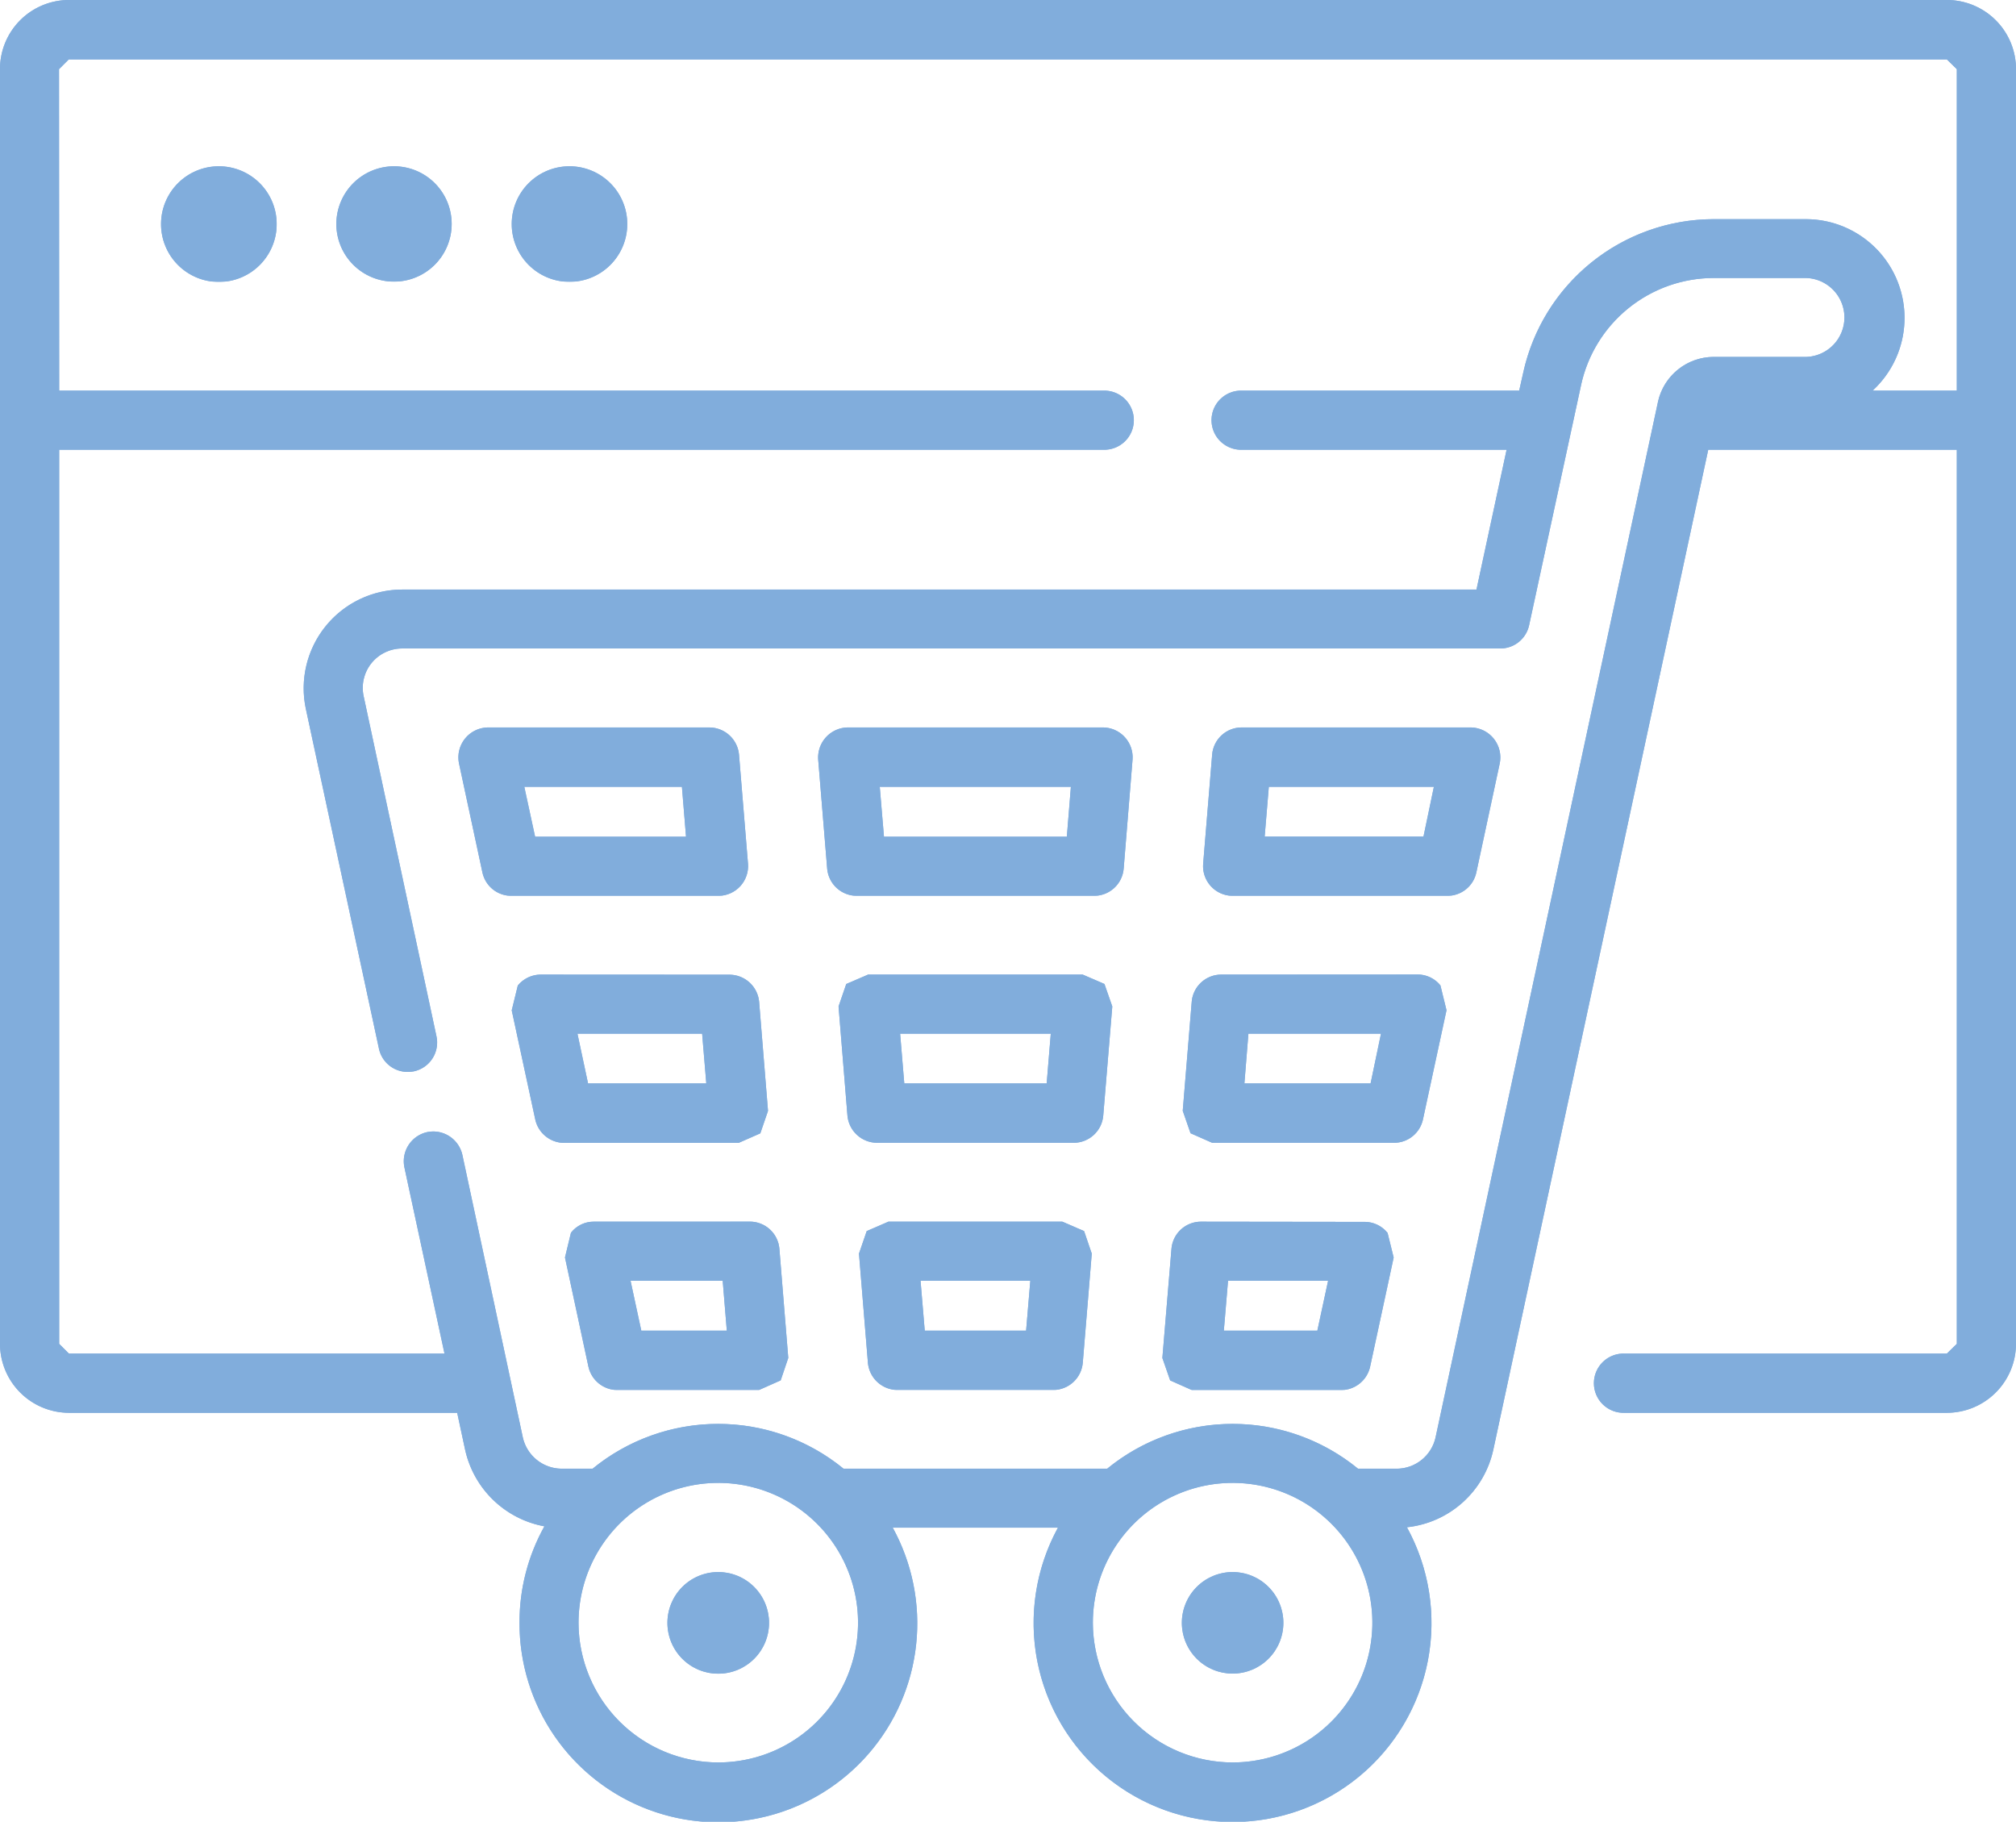 <svg xmlns="http://www.w3.org/2000/svg" xmlns:xlink="http://www.w3.org/1999/xlink" viewBox="0 0 388.05 350.57"><defs><style>.cls-1{fill:#81addc;}.cls-2{fill:#81addc;}.cls-3{fill:#81addc;}.cls-4{fill:#81addc;}.cls-5{fill:#81addc;}.cls-6{fill:#81addc;}.cls-7{fill:#81addc;}.cls-8{fill:#81addc;}.cls-9{fill:#81addc;}.cls-10{fill:#81addc;}.cls-11{fill:#81addc;}.cls-12{fill:#81addc;}.cls-13{fill:#81addc;}.cls-14{fill:#81addc;}.cls-15{fill:#81addc;}.cls-16{clip-path:url(#clip-path);}.cls-17{fill:#81addc;}.cls-18{clip-path:url(#clip-path-2);}.cls-19{fill:#81addc;}.cls-20{clip-path:url(#clip-path-3);}.cls-21{fill:#81addc;}.cls-22{clip-path:url(#clip-path-4);}.cls-23{fill:#81addc;}.cls-24{clip-path:url(#clip-path-5);}.cls-25{fill:#81addc;}.cls-26{clip-path:url(#clip-path-6);}.cls-27{fill:#81addc;}.cls-28{clip-path:url(#clip-path-7);}.cls-29{fill:#81addc;}.cls-30{clip-path:url(#clip-path-8);}.cls-31{fill:#81addc;}.cls-32{clip-path:url(#clip-path-9);}.cls-33{fill:#81addc;}.cls-34{clip-path:url(#clip-path-10);}.cls-35{fill:#81addc;}.cls-36{clip-path:url(#clip-path-11);}.cls-37{fill:#81addc;}.cls-38{clip-path:url(#clip-path-12);}.cls-39{fill:#81addc;}.cls-40{clip-path:url(#clip-path-13);}.cls-41{fill:#81addc;}.cls-42{clip-path:url(#clip-path-14);}.cls-43{fill:#81addc;}.cls-44{clip-path:url(#clip-path-15);}.cls-45{fill:#81addc;}</style><linearGradient id="linear-gradient" y1="175.29" x2="388.05" y2="175.29" gradientUnits="userSpaceOnUse"><stop offset="0" stop-color="#81addc"/><stop offset="1" stop-color="#81addc"/></linearGradient><linearGradient id="linear-gradient-2" x1="30.96" y1="43.08" x2="53.21" y2="43.08" xlink:href="#linear-gradient"/><linearGradient id="linear-gradient-3" x1="231.55" y1="156.19" x2="288.81" y2="156.19" xlink:href="#linear-gradient"/><linearGradient id="linear-gradient-4" x1="161.41" y1="203.74" x2="214.1" y2="203.74" xlink:href="#linear-gradient"/><linearGradient id="linear-gradient-5" x1="223.74" y1="251.29" x2="268.26" y2="251.29" xlink:href="#linear-gradient"/><linearGradient id="linear-gradient-6" x1="128.47" y1="312.31" x2="148.02" y2="312.31" xlink:href="#linear-gradient"/><linearGradient id="linear-gradient-7" x1="227.49" y1="312.31" x2="247.02" y2="312.31" xlink:href="#linear-gradient"/><linearGradient id="linear-gradient-8" x1="64.74" y1="43.08" x2="86.94" y2="43.08" xlink:href="#linear-gradient"/><linearGradient id="linear-gradient-9" x1="98.5" y1="43.08" x2="120.73" y2="43.08" xlink:href="#linear-gradient"/><linearGradient id="linear-gradient-10" x1="165.33" y1="251.29" x2="210.17" y2="251.29" xlink:href="#linear-gradient"/><linearGradient id="linear-gradient-11" x1="88.18" y1="156.19" x2="143.95" y2="156.19" xlink:href="#linear-gradient"/><linearGradient id="linear-gradient-12" x1="108.75" y1="251.29" x2="151.73" y2="251.29" xlink:href="#linear-gradient"/><linearGradient id="linear-gradient-13" x1="98.5" y1="203.74" x2="147.83" y2="203.74" xlink:href="#linear-gradient"/><linearGradient id="linear-gradient-14" x1="157.46" y1="156.19" x2="218.03" y2="156.19" xlink:href="#linear-gradient"/><linearGradient id="linear-gradient-15" x1="227.66" y1="203.74" x2="278.47" y2="203.74" xlink:href="#linear-gradient"/><clipPath id="clip-path"><path class="cls-1" d="M111.36,312.31a26.9,26.9,0,1,1,26.89,26.87,26.93,26.93,0,0,1-26.89-26.87m99,0a26.9,26.9,0,1,1,26.92,26.87,26.94,26.94,0,0,1-26.92-26.87m-199-299,1.88-1.88H374.74l1.92,1.88V75.18H360.44a19,19,0,0,0-12.74-33H329.77A37.59,37.59,0,0,0,293.2,71.71l-.78,3.47H238.65a5.69,5.69,0,0,0,0,11.37H290l-5.8,26.91H77.45a19,19,0,0,0-18.57,23l14.06,65.35a5.64,5.64,0,0,0,5.53,4.48,6.49,6.49,0,0,0,1.23-.12A5.67,5.67,0,0,0,84,199.37L70,134a7.58,7.58,0,0,1,7.43-9.2H288.81a5.67,5.67,0,0,0,5.53-4.51l10-46.22a26.16,26.16,0,0,1,25.45-20.57H347.7a7.6,7.6,0,0,1,0,15.19H329.77a11,11,0,0,0-10.62,8.58L276.32,276.65a7.68,7.68,0,0,1-7.41,6H261.4a38.11,38.11,0,0,0-48.28,0H162.37a38.14,38.14,0,0,0-48.3,0h-6a7.7,7.7,0,0,1-7.43-6L89,222.25a5.76,5.76,0,0,0-5.59-4.5,6,6,0,0,0-1.17.12,5.74,5.74,0,0,0-4.4,6.78l7.72,35.85H13.27l-1.88-1.88V86.55H212.32a5.69,5.69,0,1,0,0-11.37H11.39ZM13.27,0A13.28,13.28,0,0,0,0,13.27V258.62a13.29,13.29,0,0,0,13.27,13.27H88l1.54,7.16a19.19,19.19,0,0,0,15.25,14.69A37.81,37.81,0,0,0,100,312.31,38.28,38.28,0,1,0,171.84,294h31.8a38.29,38.29,0,1,0,67.17-.08A19.09,19.09,0,0,0,287.44,279L328.81,86.55h47.85V258.62l-1.92,1.88h-62a5.7,5.7,0,1,0,0,11.39h62a13.31,13.31,0,0,0,13.31-13.27V13.27A13.3,13.3,0,0,0,374.74,0Z"/></clipPath><linearGradient id="linear-gradient-17" x1="-55.98" y1="421.68" x2="-35.11" y2="421.68" gradientTransform="matrix(18.6, 0, 0, -18.6, 1041.05, 8017.32)" xlink:href="#linear-gradient"/><clipPath id="clip-path-2"><path class="cls-2" d="M31,43.07A11.13,11.13,0,1,0,42.11,32,11.12,11.12,0,0,0,31,43.07"/></clipPath><linearGradient id="linear-gradient-19" x1="24.05" y1="739.39" x2="44.94" y2="739.39" gradientTransform="matrix(1.07, 0, 0, -1.07, 5.34, 830.67)" xlink:href="#linear-gradient"/><clipPath id="clip-path-3"><path class="cls-8" d="M64.74,43.07A11.1,11.1,0,1,0,75.87,32,11.12,11.12,0,0,0,64.74,43.07"/></clipPath><linearGradient id="linear-gradient-21" x1="54.33" y1="739.63" x2="75.19" y2="739.63" gradientTransform="matrix(1.06, 0, 0, -1.06, 6.91, 830.35)" xlink:href="#linear-gradient"/><clipPath id="clip-path-4"><path class="cls-9" d="M98.5,43.07A11.12,11.12,0,1,0,109.6,32,11.11,11.11,0,0,0,98.5,43.07"/></clipPath><linearGradient id="linear-gradient-23" x1="84.53" y1="739.63" x2="105.4" y2="739.63" gradientTransform="matrix(1.06, 0, 0, -1.06, 8.53, 830.35)" xlink:href="#linear-gradient"/><clipPath id="clip-path-5"><path class="cls-10" d="M177.19,246.48h21.13l-.81,9.6H178ZM171,235.11l-4.17,1.81-1.49,4.34,1.72,21a5.74,5.74,0,0,0,5.69,5.24h30a5.73,5.73,0,0,0,5.67-5.24l1.73-21-1.48-4.34-4.19-1.81Z"/></clipPath><linearGradient id="linear-gradient-25" x1="41.62" y1="480.69" x2="62.49" y2="480.69" gradientTransform="matrix(2.15, 0, 0, -2.15, 75.9, 1284.26)" xlink:href="#linear-gradient"/><clipPath id="clip-path-6"><path class="cls-11" d="M100.92,151.42h30.34l.79,9.6H103Zm-7-11.42h-.1a5.76,5.76,0,0,0-5.47,6.91l4.51,21a5.68,5.68,0,0,0,5.57,4.49h40a5.73,5.73,0,0,0,5.55-6.16l-1.73-21a5.75,5.75,0,0,0-5.68-5.24Z"/></clipPath><linearGradient id="linear-gradient-27" x1="-5.62" y1="500.54" x2="15.25" y2="500.54" gradientTransform="matrix(2.67, 0, 0, -2.67, 103.19, 1494.01)" xlink:href="#linear-gradient"/><clipPath id="clip-path-7"><path class="cls-12" d="M121.37,246.48h17.74l.79,9.6H123.44Zm-7.07-11.37a5.54,5.54,0,0,0-4.4,2.13L108.75,242l4.51,21a5.72,5.72,0,0,0,5.55,4.51h27.27l4.19-1.86,1.46-4.32-1.71-21a5.7,5.7,0,0,0-5.7-5.23Z"/></clipPath><linearGradient id="linear-gradient-29" x1="19.79" y1="483.76" x2="40.65" y2="483.76" gradientTransform="matrix(2.06, 0, 0, -2.06, 67.96, 1248.14)" xlink:href="#linear-gradient"/><clipPath id="clip-path-8"><path class="cls-13" d="M111.15,198.93h24l.8,9.57H113.19Zm-7.05-11.37a5.72,5.72,0,0,0-4.43,2.1l-1.17,4.78,4.53,21a5.72,5.72,0,0,0,5.57,4.51h33.57l4.18-1.84,1.48-4.32-1.71-21a5.74,5.74,0,0,0-5.7-5.21Z"/></clipPath><linearGradient id="linear-gradient-31" x1="5.56" y1="493.36" x2="26.44" y2="493.36" gradientTransform="matrix(2.36, 0, 0, -2.36, 85.36, 1369.56)" xlink:href="#linear-gradient"/><clipPath id="clip-path-9"><path class="cls-14" d="M169.34,151.42h36.79l-.78,9.6h-35.2Zm43-11.42H163.08a5.78,5.78,0,0,0-5.59,6.18l1.73,21a5.72,5.72,0,0,0,5.7,5.22h45.69a5.71,5.71,0,0,0,5.68-5.22l1.71-21a5.75,5.75,0,0,0-5.57-6.18Z"/></clipPath><linearGradient id="linear-gradient-33" x1="12.88" y1="493.3" x2="33.74" y2="493.3" gradientTransform="matrix(2.9, 0, 0, -2.9, 120.1, 1587.96)" xlink:href="#linear-gradient"/><clipPath id="clip-path-10"><path class="cls-15" d="M240.3,198.93h25.52l-2,9.57H239.53Zm-5.23-11.37a5.7,5.7,0,0,0-5.68,5.21l-1.73,21,1.5,4.32,4.17,1.84h35a5.69,5.69,0,0,0,5.57-4.51l4.53-21-1.17-4.78a5.65,5.65,0,0,0-4.41-2.1Z"/></clipPath><linearGradient id="linear-gradient-35" x1="54.16" y1="490.88" x2="75.03" y2="490.88" gradientTransform="matrix(2.43, 0, 0, -2.43, 95.79, 1398.9)" xlink:href="#linear-gradient"/><clipPath id="clip-path-11"><path class="cls-3" d="M244.23,151.42H276L274,161H243.43ZM283.1,140H239a5.69,5.69,0,0,0-5.68,5.24l-1.73,21a5.71,5.71,0,0,0,5.57,6.16h41.44a5.68,5.68,0,0,0,5.57-4.49l4.51-21A5.77,5.77,0,0,0,283.2,140Z"/></clipPath><linearGradient id="linear-gradient-37" x1="42.74" y1="498.16" x2="63.6" y2="498.16" gradientTransform="matrix(2.74, 0, 0, -2.74, 114.28, 1523.17)" xlink:href="#linear-gradient"/><clipPath id="clip-path-12"><path class="cls-4" d="M173.26,198.93h29l-.79,9.57H174.06Zm-6.17-11.37-4.2,1.81-1.48,4.32,1.71,21a5.75,5.75,0,0,0,5.7,5.24h37.87a5.72,5.72,0,0,0,5.67-5.24l1.74-21-1.51-4.32-4.19-1.81Z"/></clipPath><linearGradient id="linear-gradient-39" x1="25.16" y1="487.99" x2="46.04" y2="487.99" gradientTransform="matrix(2.52, 0, 0, -2.52, 97.9, 1435.43)" xlink:href="#linear-gradient"/><clipPath id="clip-path-13"><path class="cls-5" d="M236.38,246.48h19.26l-2.07,9.6h-18Zm-5.22-11.37a5.69,5.69,0,0,0-5.67,5.23l-1.75,21,1.5,4.32,4.19,1.86h28.71a5.74,5.74,0,0,0,5.59-4.51l4.53-21-1.17-4.73a5.64,5.64,0,0,0-4.42-2.13Z"/></clipPath><linearGradient id="linear-gradient-41" x1="68.47" y1="481.24" x2="89.34" y2="481.24" gradientTransform="matrix(2.13, 0, 0, -2.13, 77.73, 1277.57)" xlink:href="#linear-gradient"/><clipPath id="clip-path-14"><path class="cls-6" d="M128.47,312.31a9.78,9.78,0,1,0,9.78-9.77,9.78,9.78,0,0,0-9.78,9.77"/></clipPath><linearGradient id="linear-gradient-43" x1="134.49" y1="510.94" x2="155.35" y2="510.94" gradientTransform="matrix(0.94, 0, 0, -0.94, 2.44, 791.11)" xlink:href="#linear-gradient"/><clipPath id="clip-path-15"><path class="cls-7" d="M227.49,312.31a9.77,9.77,0,1,0,9.79-9.77,9.78,9.78,0,0,0-9.79,9.77"/></clipPath><linearGradient id="linear-gradient-45" x1="235.09" y1="510.94" x2="255.96" y2="510.94" gradientTransform="matrix(0.94, 0, 0, -0.94, 7.18, 791.11)" xlink:href="#linear-gradient"/></defs><g id="Layer_2" data-name="Layer 2"><g id="Layer_1-2" data-name="Layer 1"><path class="cls-1" d="M111.36,312.31a26.9,26.9,0,1,1,26.89,26.87,26.93,26.93,0,0,1-26.89-26.87m99,0a26.9,26.9,0,1,1,26.92,26.87,26.94,26.94,0,0,1-26.92-26.87m-199-299,1.88-1.88H374.74l1.92,1.88V75.18H360.44a19,19,0,0,0-12.74-33H329.77A37.59,37.59,0,0,0,293.2,71.71l-.78,3.47H238.65a5.69,5.69,0,0,0,0,11.37H290l-5.8,26.91H77.45a19,19,0,0,0-18.57,23l14.06,65.35a5.64,5.64,0,0,0,5.53,4.48,6.49,6.49,0,0,0,1.23-.12A5.67,5.67,0,0,0,84,199.37L70,134a7.58,7.58,0,0,1,7.43-9.2H288.81a5.67,5.67,0,0,0,5.53-4.51l10-46.22a26.16,26.16,0,0,1,25.45-20.57H347.7a7.6,7.6,0,0,1,0,15.19H329.77a11,11,0,0,0-10.62,8.58L276.32,276.65a7.68,7.68,0,0,1-7.41,6H261.4a38.11,38.11,0,0,0-48.28,0H162.37a38.14,38.14,0,0,0-48.3,0h-6a7.7,7.7,0,0,1-7.43-6L89,222.25a5.76,5.76,0,0,0-5.59-4.5,6,6,0,0,0-1.17.12,5.74,5.74,0,0,0-4.4,6.78l7.72,35.85H13.27l-1.88-1.88V86.55H212.32a5.69,5.69,0,1,0,0-11.37H11.39ZM13.27,0A13.28,13.28,0,0,0,0,13.27V258.62a13.29,13.29,0,0,0,13.27,13.27H88l1.54,7.16a19.19,19.19,0,0,0,15.25,14.69A37.81,37.81,0,0,0,100,312.31,38.28,38.28,0,1,0,171.84,294h31.8a38.29,38.29,0,1,0,67.17-.08A19.09,19.09,0,0,0,287.44,279L328.81,86.55h47.85V258.62l-1.92,1.88h-62a5.7,5.7,0,1,0,0,11.39h62a13.31,13.31,0,0,0,13.31-13.27V13.27A13.3,13.3,0,0,0,374.74,0Z"/><g class="cls-16"><rect class="cls-17" width="388.05" height="350.57"/></g><path class="cls-2" d="M31,43.07A11.13,11.13,0,1,0,42.11,32,11.12,11.12,0,0,0,31,43.07"/><g class="cls-18"><rect class="cls-19" x="30.96" y="31.99" width="22.24" height="22.18"/></g><path class="cls-8" d="M64.74,43.07A11.1,11.1,0,1,0,75.87,32,11.12,11.12,0,0,0,64.74,43.07"/><g class="cls-20"><rect class="cls-21" x="64.74" y="31.99" width="22.2" height="22.18"/></g><path class="cls-9" d="M98.5,43.07A11.12,11.12,0,1,0,109.6,32,11.11,11.11,0,0,0,98.5,43.07"/><g class="cls-22"><rect class="cls-23" x="98.5" y="31.99" width="22.22" height="22.18"/></g><path class="cls-10" d="M177.19,246.48h21.13l-.81,9.6H178ZM171,235.11l-4.17,1.81-1.49,4.34,1.72,21a5.74,5.74,0,0,0,5.69,5.24h30a5.73,5.73,0,0,0,5.67-5.24l1.73-21-1.48-4.34-4.19-1.81Z"/><g class="cls-24"><rect class="cls-25" x="165.33" y="235.11" width="44.84" height="32.36"/></g><path class="cls-11" d="M100.92,151.42h30.34l.79,9.6H103Zm-7-11.42h-.1a5.76,5.76,0,0,0-5.47,6.91l4.51,21a5.68,5.68,0,0,0,5.57,4.49h40a5.73,5.73,0,0,0,5.55-6.16l-1.73-21a5.75,5.75,0,0,0-5.68-5.24Z"/><g class="cls-26"><rect class="cls-27" x="87.51" y="140" width="56.73" height="32.36"/></g><path class="cls-12" d="M121.37,246.48h17.74l.79,9.6H123.44Zm-7.07-11.37a5.54,5.54,0,0,0-4.4,2.13L108.75,242l4.51,21a5.72,5.72,0,0,0,5.55,4.51h27.27l4.19-1.86,1.46-4.32-1.71-21a5.7,5.7,0,0,0-5.7-5.23Z"/><g class="cls-28"><rect class="cls-29" x="108.75" y="235.11" width="42.98" height="32.36"/></g><path class="cls-13" d="M111.15,198.93h24l.8,9.57H113.19Zm-7.05-11.37a5.72,5.72,0,0,0-4.43,2.1l-1.17,4.78,4.53,21a5.72,5.72,0,0,0,5.57,4.51h33.57l4.18-1.84,1.48-4.32-1.71-21a5.74,5.74,0,0,0-5.7-5.21Z"/><g class="cls-30"><rect class="cls-31" x="98.5" y="187.56" width="49.32" height="32.36"/></g><path class="cls-14" d="M169.34,151.42h36.79l-.78,9.6h-35.2Zm43-11.42H163.08a5.78,5.78,0,0,0-5.59,6.18l1.73,21a5.72,5.72,0,0,0,5.7,5.22h45.69a5.71,5.71,0,0,0,5.68-5.22l1.71-21a5.75,5.75,0,0,0-5.57-6.18Z"/><g class="cls-32"><rect class="cls-33" x="157.18" y="140" width="61.16" height="32.36"/></g><path class="cls-15" d="M240.3,198.93h25.52l-2,9.57H239.53Zm-5.23-11.37a5.7,5.7,0,0,0-5.68,5.21l-1.73,21,1.5,4.32,4.17,1.84h35a5.69,5.69,0,0,0,5.57-4.51l4.53-21-1.17-4.78a5.65,5.65,0,0,0-4.41-2.1Z"/><g class="cls-34"><rect class="cls-35" x="227.66" y="187.56" width="50.81" height="32.36"/></g><path class="cls-3" d="M244.23,151.42H276L274,161H243.43ZM283.1,140H239a5.69,5.69,0,0,0-5.68,5.24l-1.73,21a5.71,5.71,0,0,0,5.57,6.16h41.44a5.68,5.68,0,0,0,5.57-4.49l4.51-21A5.77,5.77,0,0,0,283.2,140Z"/><g class="cls-36"><rect class="cls-37" x="231.25" y="140" width="58.23" height="32.36"/></g><path class="cls-4" d="M173.26,198.93h29l-.79,9.57H174.06Zm-6.17-11.37-4.2,1.81-1.48,4.32,1.71,21a5.75,5.75,0,0,0,5.7,5.24h37.87a5.72,5.72,0,0,0,5.67-5.24l1.74-21-1.51-4.32-4.19-1.81Z"/><g class="cls-38"><rect class="cls-39" x="161.41" y="187.56" width="52.68" height="32.36"/></g><path class="cls-5" d="M236.38,246.48h19.26l-2.07,9.6h-18Zm-5.22-11.37a5.69,5.69,0,0,0-5.67,5.23l-1.75,21,1.5,4.32,4.19,1.86h28.71a5.74,5.74,0,0,0,5.59-4.51l4.53-21-1.17-4.73a5.64,5.64,0,0,0-4.42-2.13Z"/><g class="cls-40"><rect class="cls-41" x="223.74" y="235.11" width="44.53" height="32.36"/></g><path class="cls-6" d="M128.47,312.31a9.78,9.78,0,1,0,9.78-9.77,9.78,9.78,0,0,0-9.78,9.77"/><g class="cls-42"><rect class="cls-43" x="128.47" y="302.54" width="19.55" height="19.53"/></g><path class="cls-7" d="M227.49,312.31a9.77,9.77,0,1,0,9.79-9.77,9.78,9.78,0,0,0-9.79,9.77"/><g class="cls-44"><rect class="cls-45" x="227.49" y="302.54" width="19.53" height="19.53"/></g></g></g></svg>